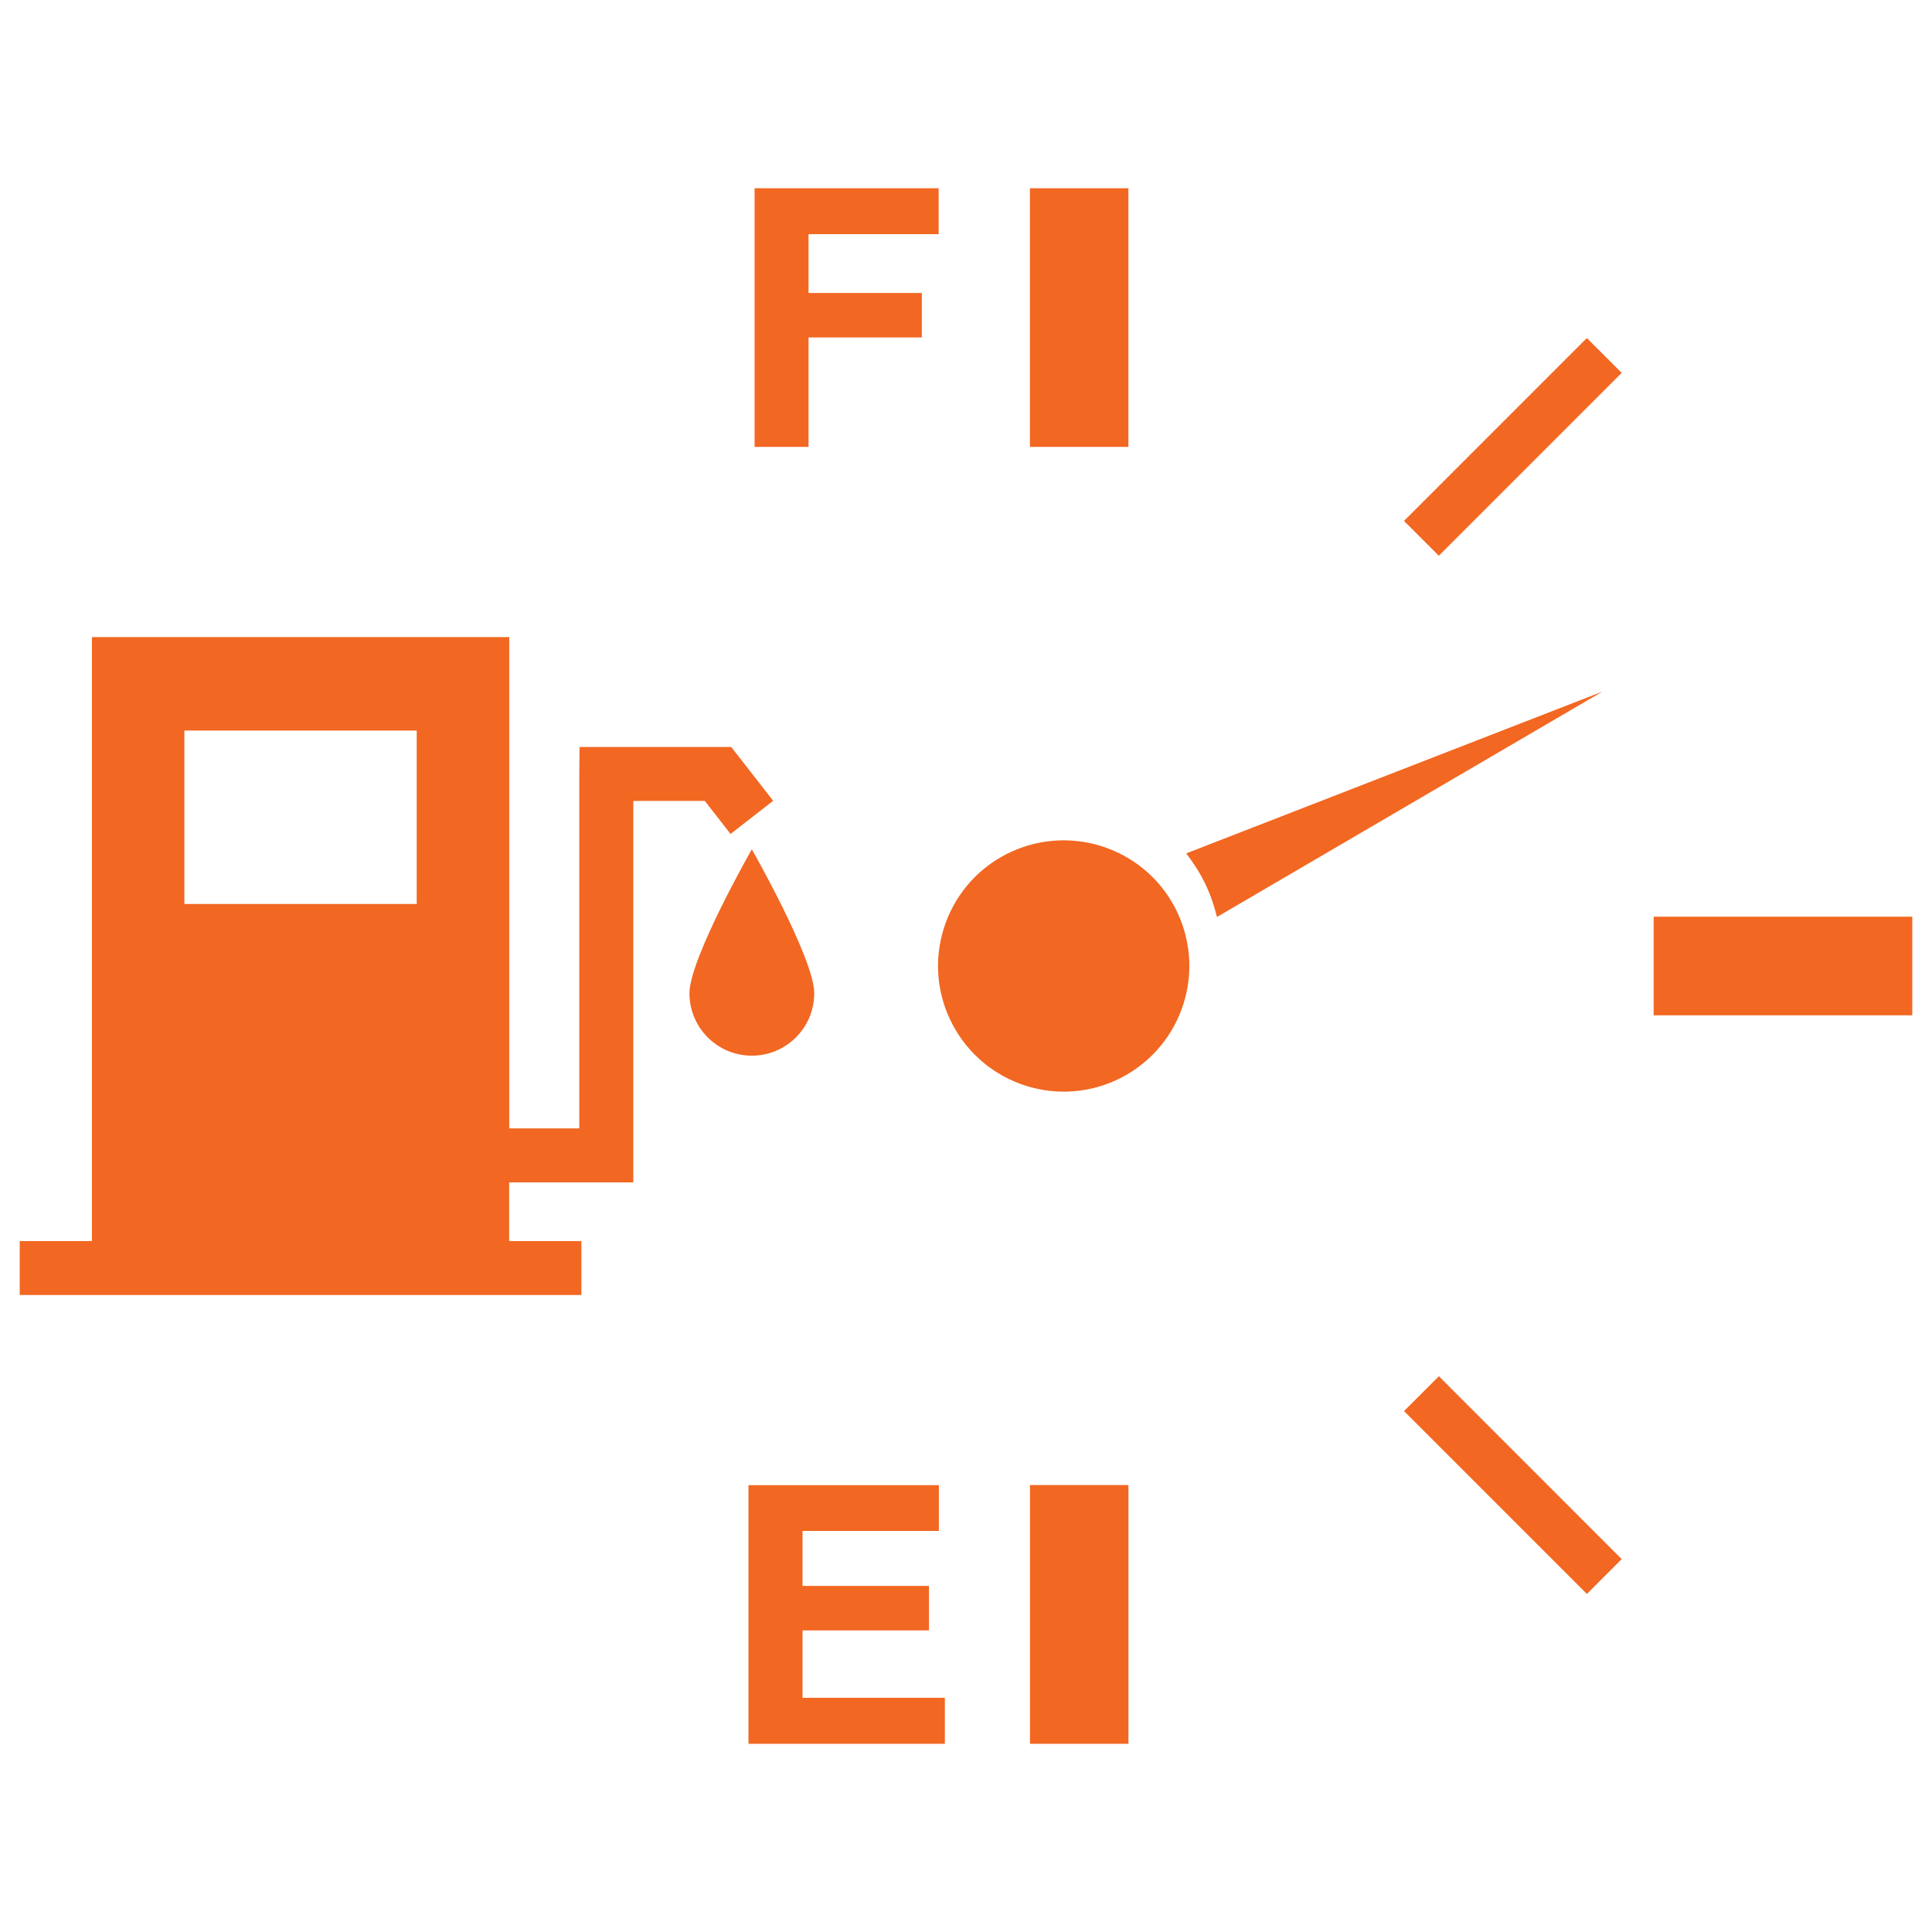 <svg width="49" height="49" viewBox="0 0 49 49" fill="none" xmlns="http://www.w3.org/2000/svg">
<g clip-path="url(#clip0_742_248)">
<path d="M19.068 26.774C18.195 26.774 17.486 26.067 17.486 25.19C17.486 24.313 19.068 21.54 19.068 21.54C19.068 21.54 20.651 24.315 20.651 25.19C20.651 26.065 19.943 26.774 19.068 26.774ZM17.876 20.314H16.062V29.988H12.914V31.476H14.745V32.844H0.5V31.476H2.332V16.158H12.916V28.619H14.692V19.631L14.7 18.945H15.374H18.546L19.609 20.31L18.529 21.151L17.876 20.314ZM10.569 18.529H4.676V22.927H10.569V18.529ZM30.085 21.644C30.265 21.878 30.43 22.132 30.564 22.407C30.697 22.684 30.794 22.969 30.865 23.257L40.642 17.54L30.085 21.644ZM25.503 21.674C23.945 22.487 23.338 24.412 24.153 25.972C24.967 27.532 26.892 28.139 28.449 27.326C30.01 26.511 30.617 24.59 29.804 23.026C28.991 21.466 27.066 20.861 25.503 21.674ZM28.619 4.774H26.121V11.334H28.619V4.774ZM26.122 44.227H28.62V37.665H26.122V44.227ZM41.94 23.25V25.75H48.5V23.25H41.94ZM35.609 13.212L36.492 14.095L41.13 9.457L40.246 8.574L35.609 13.212ZM35.609 35.788L40.247 40.426L41.13 39.543L36.494 34.905L35.609 35.788ZM20.354 41.351H23.561V40.785V40.222H20.354V38.828H23.812V38.246V37.667H18.983V44.227H23.964V43.642V43.06H20.354V41.351ZM20.506 11.334V8.559H23.38V7.993V7.431H20.506V5.939H23.806V5.355V4.774H19.138V11.334H19.825H20.506Z" fill="#F26722"/>
</g>
<defs>
<clipPath id="clip0_742_248">
<rect width="48" height="48" fill="white" transform="translate(0.5 0.5)"/>
</clipPath>
</defs>
</svg>
